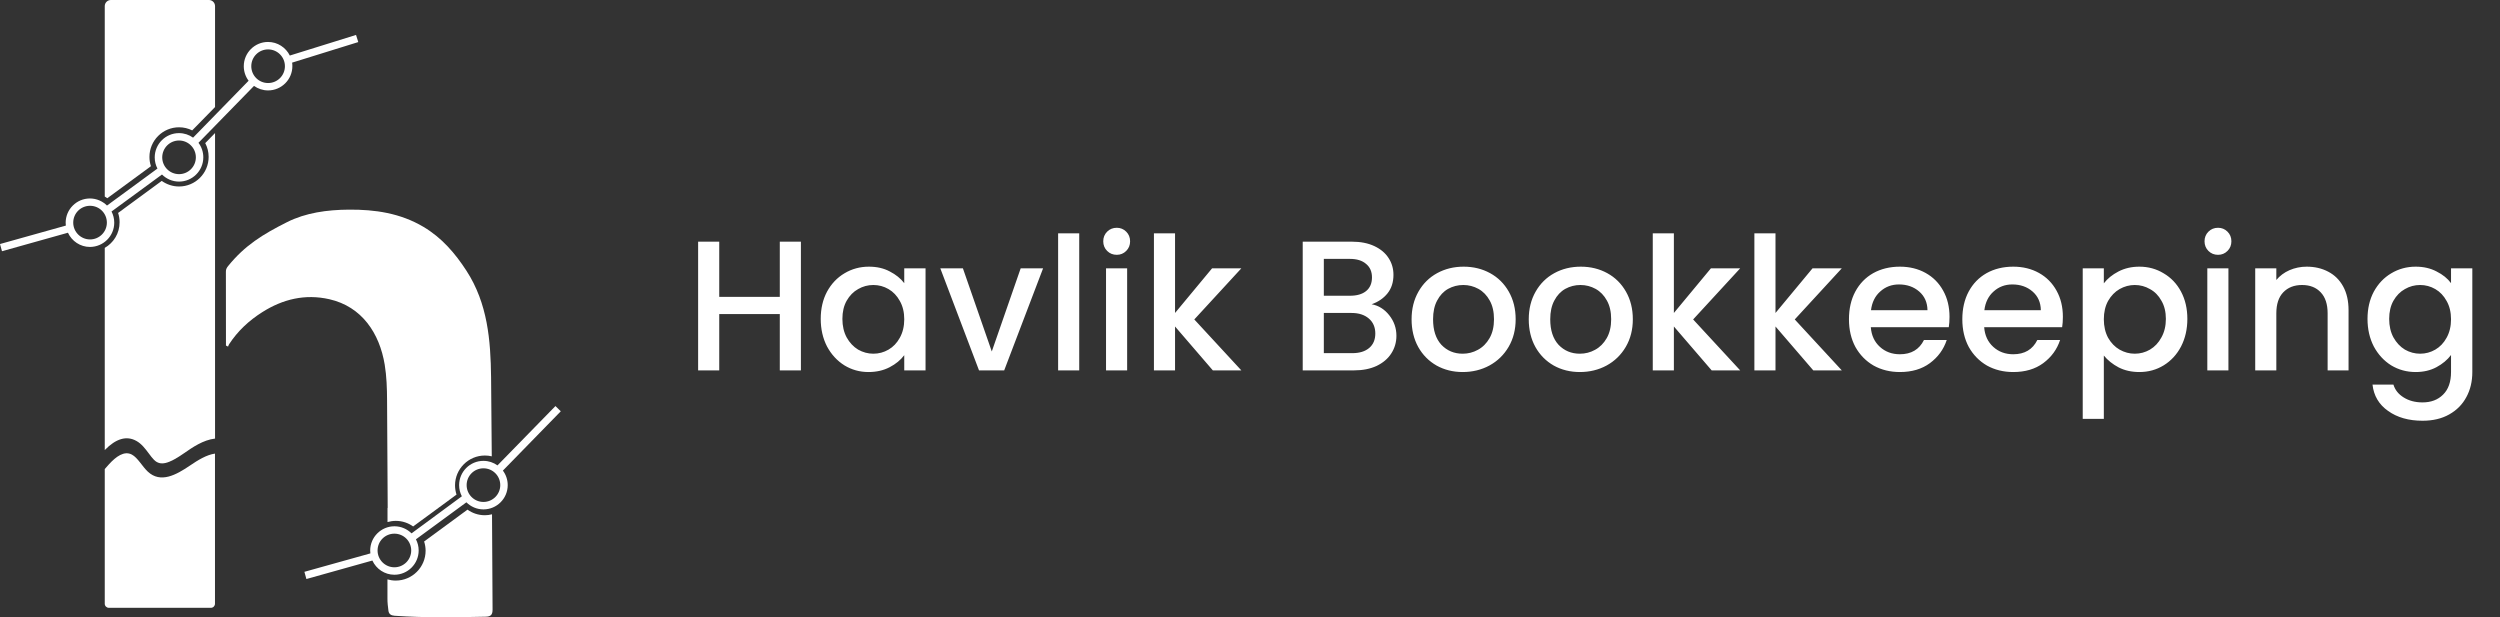 <svg width="243" height="60" viewBox="0 0 243 60" fill="none" xmlns="http://www.w3.org/2000/svg">
<rect x="0" y="0" width="243" height="60" fill="#333333" stroke="none"/>
<path d="M11.105 21.644C11.105 21.252 11.009 20.884 10.84 20.558L15.744 16.963C16.173 17.385 16.758 17.651 17.403 17.651C18.7 17.651 19.762 16.595 19.762 15.292C19.762 14.761 19.587 14.272 19.291 13.88L24.69 8.349C25.076 8.626 25.547 8.789 26.059 8.789C27.356 8.789 28.418 7.733 28.418 6.43C28.418 6.316 28.412 6.195 28.394 6.087L34.824 4.09L34.607 3.396L28.171 5.399C27.785 4.621 26.982 4.078 26.053 4.078C24.756 4.078 23.695 5.133 23.695 6.436C23.695 6.967 23.87 7.456 24.165 7.848L18.766 13.38C18.38 13.102 17.91 12.939 17.397 12.939C16.1 12.939 15.039 13.995 15.039 15.298C15.039 15.69 15.135 16.058 15.304 16.384L10.4 19.979C9.971 19.557 9.386 19.291 8.741 19.291C7.444 19.291 6.382 20.347 6.382 21.65C6.382 21.746 6.388 21.837 6.4 21.927L0 23.719L0.193 24.419L6.605 22.621C6.979 23.435 7.8 24.003 8.747 24.003C10.05 23.996 11.105 22.941 11.105 21.644ZM26.059 4.802C26.958 4.802 27.694 5.532 27.694 6.436C27.694 7.341 26.964 8.071 26.059 8.071C25.155 8.071 24.425 7.341 24.425 6.436C24.425 5.532 25.155 4.802 26.059 4.802ZM17.403 13.657C18.302 13.657 19.038 14.387 19.038 15.292C19.038 16.191 18.308 16.927 17.403 16.927C16.498 16.927 15.768 16.197 15.768 15.292C15.774 14.387 16.504 13.657 17.403 13.657ZM8.753 23.273C7.854 23.273 7.118 22.543 7.118 21.638C7.118 20.733 7.848 20.003 8.753 20.003C9.658 20.003 10.388 20.733 10.388 21.638C10.388 22.543 9.652 23.273 8.753 23.273Z" fill="white"/>
<path d="M47.124 50.08C46.497 50.08 45.918 49.881 45.441 49.537L41.225 52.632C41.315 52.915 41.369 53.217 41.369 53.531C41.369 55.129 40.066 56.432 38.468 56.432C38.184 56.432 37.913 56.39 37.66 56.317V58.175C37.654 58.574 37.708 58.972 37.756 59.364C37.798 59.69 38.009 59.828 38.359 59.852C41.303 60.057 44.247 60.009 47.197 59.943C47.697 59.931 47.878 59.768 47.878 59.249C47.854 56.161 47.842 53.072 47.824 49.989C47.601 50.05 47.365 50.08 47.124 50.08Z" fill="white"/>
<path d="M32.007 29.082C35.192 29.805 36.893 32.411 37.394 35.446C37.581 36.586 37.617 37.75 37.623 38.908C37.642 42.395 37.666 45.882 37.684 49.368H37.666V50.744C37.925 50.671 38.196 50.629 38.474 50.629C39.101 50.629 39.68 50.828 40.157 51.172L44.373 48.077C44.283 47.794 44.229 47.492 44.229 47.178C44.229 45.58 45.532 44.277 47.13 44.277C47.359 44.277 47.583 44.301 47.8 44.355C47.782 41.798 47.764 39.234 47.733 36.676C47.691 33.069 47.402 29.504 45.345 26.325C44.229 24.6 42.92 23.092 41.146 22.042C38.914 20.721 36.441 20.353 33.895 20.377C31.814 20.395 29.727 20.667 27.881 21.602C25.535 22.784 23.797 23.852 22.163 25.872C22.036 26.029 21.951 26.192 21.957 26.403C21.963 28.484 21.963 31.507 21.963 33.588C22.03 33.624 22.102 33.654 22.169 33.69C22.199 33.618 22.217 33.539 22.259 33.473C23.098 32.182 24.201 31.157 25.492 30.342C27.489 29.076 29.649 28.551 32.007 29.082Z" fill="white"/>
<path d="M54.508 39.976L53.989 39.469L48.355 45.236C47.969 44.959 47.498 44.796 46.986 44.796C45.688 44.796 44.627 45.851 44.627 47.154C44.627 47.547 44.723 47.914 44.892 48.24L40 51.842C39.572 51.419 38.987 51.154 38.341 51.154C37.044 51.154 35.983 52.209 35.983 53.512C35.983 53.609 35.989 53.699 36.001 53.79L29.588 55.581L29.781 56.281L36.194 54.484C36.568 55.298 37.388 55.865 38.335 55.865C39.632 55.865 40.694 54.809 40.694 53.506C40.694 53.114 40.597 52.746 40.428 52.421L45.333 48.825C45.761 49.248 46.346 49.513 46.992 49.513C48.288 49.513 49.35 48.457 49.35 47.154C49.35 46.623 49.175 46.135 48.88 45.743L54.508 39.976ZM38.335 55.141C37.436 55.141 36.7 54.411 36.7 53.506C36.7 52.602 37.43 51.872 38.335 51.872C39.24 51.872 39.97 52.602 39.97 53.506C39.97 54.411 39.234 55.141 38.335 55.141ZM46.992 48.789C46.093 48.789 45.357 48.059 45.357 47.154C45.357 46.249 46.087 45.52 46.992 45.52C47.896 45.52 48.626 46.249 48.626 47.154C48.626 48.059 47.89 48.789 46.992 48.789Z" fill="white"/>
<path d="M14.671 16.154C14.574 15.871 14.526 15.563 14.526 15.25C14.526 13.663 15.817 12.372 17.403 12.372C17.862 12.372 18.296 12.481 18.682 12.674L20.902 10.406V0.597C20.902 0.265 20.636 0 20.305 0H10.78C10.448 0 10.182 0.265 10.182 0.597V19.104C10.267 19.152 10.351 19.207 10.43 19.267L14.671 16.154Z" fill="white"/>
<path d="M10.182 24.093V43.746C11.268 42.63 12.3 42.328 13.247 42.853C13.766 43.137 14.122 43.62 14.471 44.084C14.646 44.319 14.815 44.548 14.978 44.705C15.587 45.303 16.366 45.121 17.952 44.011C18.664 43.517 19.744 42.757 20.902 42.63V12.933L19.949 13.91C20.16 14.309 20.28 14.767 20.28 15.25C20.28 16.836 18.99 18.127 17.403 18.127C16.776 18.127 16.197 17.922 15.72 17.584L11.479 20.697C11.576 20.98 11.624 21.288 11.624 21.602C11.63 22.669 11.045 23.598 10.182 24.093Z" fill="white"/>
<path d="M14.357 45.833C13.826 45.333 13.392 44.494 12.819 44.187C12.071 43.788 11.274 44.386 10.605 45.115C10.466 45.266 10.321 45.429 10.182 45.592V58.682C10.182 58.905 10.364 59.08 10.581 59.08H20.498C20.721 59.08 20.896 58.899 20.896 58.682V44.09C20.075 44.205 19.231 44.729 18.453 45.26C17.138 46.147 15.611 47.016 14.357 45.833Z" fill="white"/>
<path d="M77.848 23.49V36H75.796V30.528H69.91V36H67.858V23.49H69.91V28.854H75.796V23.49H77.848ZM79.775 30.996C79.775 30 79.979 29.118 80.387 28.35C80.807 27.582 81.371 26.988 82.079 26.568C82.799 26.136 83.591 25.92 84.455 25.92C85.235 25.92 85.913 26.076 86.489 26.388C87.077 26.688 87.545 27.066 87.893 27.522V26.082H89.963V36H87.893V34.524C87.545 34.992 87.071 35.382 86.471 35.694C85.871 36.006 85.187 36.162 84.419 36.162C83.567 36.162 82.787 35.946 82.079 35.514C81.371 35.07 80.807 34.458 80.387 33.678C79.979 32.886 79.775 31.992 79.775 30.996ZM87.893 31.032C87.893 30.348 87.749 29.754 87.461 29.25C87.185 28.746 86.819 28.362 86.363 28.098C85.907 27.834 85.415 27.702 84.887 27.702C84.359 27.702 83.867 27.834 83.411 28.098C82.955 28.35 82.583 28.728 82.295 29.232C82.019 29.724 81.881 30.312 81.881 30.996C81.881 31.68 82.019 32.28 82.295 32.796C82.583 33.312 82.955 33.708 83.411 33.984C83.879 34.248 84.371 34.38 84.887 34.38C85.415 34.38 85.907 34.248 86.363 33.984C86.819 33.72 87.185 33.336 87.461 32.832C87.749 32.316 87.893 31.716 87.893 31.032ZM96.402 34.164L99.21 26.082H101.388L97.608 36H95.16L91.398 26.082H93.594L96.402 34.164ZM104.901 22.68V36H102.849V22.68H104.901ZM108.55 24.768C108.178 24.768 107.866 24.642 107.614 24.39C107.362 24.138 107.236 23.826 107.236 23.454C107.236 23.082 107.362 22.77 107.614 22.518C107.866 22.266 108.178 22.14 108.55 22.14C108.91 22.14 109.216 22.266 109.468 22.518C109.72 22.77 109.846 23.082 109.846 23.454C109.846 23.826 109.72 24.138 109.468 24.39C109.216 24.642 108.91 24.768 108.55 24.768ZM109.558 26.082V36H107.506V26.082H109.558ZM116.086 31.05L120.658 36H117.886L114.214 31.734V36H112.162V22.68H114.214V30.42L117.814 26.082H120.658L116.086 31.05ZM133.32 29.574C133.992 29.694 134.562 30.048 135.03 30.636C135.498 31.224 135.732 31.89 135.732 32.634C135.732 33.27 135.564 33.846 135.228 34.362C134.904 34.866 134.43 35.268 133.806 35.568C133.182 35.856 132.456 36 131.628 36H126.624V23.49H131.394C132.246 23.49 132.978 23.634 133.59 23.922C134.202 24.21 134.664 24.6 134.976 25.092C135.288 25.572 135.444 26.112 135.444 26.712C135.444 27.432 135.252 28.032 134.868 28.512C134.484 28.992 133.968 29.346 133.32 29.574ZM128.676 28.746H131.214C131.886 28.746 132.408 28.596 132.78 28.296C133.164 27.984 133.356 27.54 133.356 26.964C133.356 26.4 133.164 25.962 132.78 25.65C132.408 25.326 131.886 25.164 131.214 25.164H128.676V28.746ZM131.448 34.326C132.144 34.326 132.69 34.158 133.086 33.822C133.482 33.486 133.68 33.018 133.68 32.418C133.68 31.806 133.47 31.32 133.05 30.96C132.63 30.6 132.072 30.42 131.376 30.42H128.676V34.326H131.448ZM142.174 36.162C141.238 36.162 140.392 35.952 139.636 35.532C138.88 35.1 138.286 34.5 137.854 33.732C137.422 32.952 137.206 32.052 137.206 31.032C137.206 30.024 137.428 29.13 137.872 28.35C138.316 27.57 138.922 26.97 139.69 26.55C140.458 26.13 141.316 25.92 142.264 25.92C143.212 25.92 144.07 26.13 144.838 26.55C145.606 26.97 146.212 27.57 146.656 28.35C147.1 29.13 147.322 30.024 147.322 31.032C147.322 32.04 147.094 32.934 146.638 33.714C146.182 34.494 145.558 35.1 144.766 35.532C143.986 35.952 143.122 36.162 142.174 36.162ZM142.174 34.38C142.702 34.38 143.194 34.254 143.65 34.002C144.118 33.75 144.496 33.372 144.784 32.868C145.072 32.364 145.216 31.752 145.216 31.032C145.216 30.312 145.078 29.706 144.802 29.214C144.526 28.71 144.16 28.332 143.704 28.08C143.248 27.828 142.756 27.702 142.228 27.702C141.7 27.702 141.208 27.828 140.752 28.08C140.308 28.332 139.954 28.71 139.69 29.214C139.426 29.706 139.294 30.312 139.294 31.032C139.294 32.1 139.564 32.928 140.104 33.516C140.656 34.092 141.346 34.38 142.174 34.38ZM153.563 36.162C152.627 36.162 151.781 35.952 151.025 35.532C150.269 35.1 149.675 34.5 149.243 33.732C148.811 32.952 148.595 32.052 148.595 31.032C148.595 30.024 148.817 29.13 149.261 28.35C149.705 27.57 150.311 26.97 151.079 26.55C151.847 26.13 152.705 25.92 153.653 25.92C154.601 25.92 155.459 26.13 156.227 26.55C156.995 26.97 157.601 27.57 158.045 28.35C158.489 29.13 158.711 30.024 158.711 31.032C158.711 32.04 158.483 32.934 158.027 33.714C157.571 34.494 156.947 35.1 156.155 35.532C155.375 35.952 154.511 36.162 153.563 36.162ZM153.563 34.38C154.091 34.38 154.583 34.254 155.039 34.002C155.507 33.75 155.885 33.372 156.173 32.868C156.461 32.364 156.605 31.752 156.605 31.032C156.605 30.312 156.467 29.706 156.191 29.214C155.915 28.71 155.549 28.332 155.093 28.08C154.637 27.828 154.145 27.702 153.617 27.702C153.089 27.702 152.597 27.828 152.141 28.08C151.697 28.332 151.343 28.71 151.079 29.214C150.815 29.706 150.683 30.312 150.683 31.032C150.683 32.1 150.953 32.928 151.493 33.516C152.045 34.092 152.735 34.38 153.563 34.38ZM164.573 31.05L169.145 36H166.373L162.701 31.734V36H160.649V22.68H162.701V30.42L166.301 26.082H169.145L164.573 31.05ZM174.45 31.05L179.022 36H176.25L172.578 31.734V36H170.526V22.68H172.578V30.42L176.178 26.082H179.022L174.45 31.05ZM189.493 30.798C189.493 31.17 189.469 31.506 189.421 31.806H181.843C181.903 32.598 182.197 33.234 182.725 33.714C183.253 34.194 183.901 34.434 184.669 34.434C185.773 34.434 186.553 33.972 187.009 33.048H189.223C188.923 33.96 188.377 34.71 187.585 35.298C186.805 35.874 185.833 36.162 184.669 36.162C183.721 36.162 182.869 35.952 182.113 35.532C181.369 35.1 180.781 34.5 180.349 33.732C179.929 32.952 179.719 32.052 179.719 31.032C179.719 30.012 179.923 29.118 180.331 28.35C180.751 27.57 181.333 26.97 182.077 26.55C182.833 26.13 183.697 25.92 184.669 25.92C185.605 25.92 186.439 26.124 187.171 26.532C187.903 26.94 188.473 27.516 188.881 28.26C189.289 28.992 189.493 29.838 189.493 30.798ZM187.351 30.15C187.339 29.394 187.069 28.788 186.541 28.332C186.013 27.876 185.359 27.648 184.579 27.648C183.871 27.648 183.265 27.876 182.761 28.332C182.257 28.776 181.957 29.382 181.861 30.15H187.351ZM200.512 30.798C200.512 31.17 200.488 31.506 200.44 31.806H192.862C192.922 32.598 193.216 33.234 193.744 33.714C194.272 34.194 194.92 34.434 195.688 34.434C196.792 34.434 197.572 33.972 198.028 33.048H200.242C199.942 33.96 199.396 34.71 198.604 35.298C197.824 35.874 196.852 36.162 195.688 36.162C194.74 36.162 193.888 35.952 193.132 35.532C192.388 35.1 191.8 34.5 191.368 33.732C190.948 32.952 190.738 32.052 190.738 31.032C190.738 30.012 190.942 29.118 191.35 28.35C191.77 27.57 192.352 26.97 193.096 26.55C193.852 26.13 194.716 25.92 195.688 25.92C196.624 25.92 197.458 26.124 198.19 26.532C198.922 26.94 199.492 27.516 199.9 28.26C200.308 28.992 200.512 29.838 200.512 30.798ZM198.37 30.15C198.358 29.394 198.088 28.788 197.56 28.332C197.032 27.876 196.378 27.648 195.598 27.648C194.89 27.648 194.284 27.876 193.78 28.332C193.276 28.776 192.976 29.382 192.88 30.15H198.37ZM204.493 27.54C204.841 27.084 205.315 26.7 205.915 26.388C206.515 26.076 207.193 25.92 207.949 25.92C208.813 25.92 209.599 26.136 210.307 26.568C211.027 26.988 211.591 27.582 211.999 28.35C212.407 29.118 212.611 30 212.611 30.996C212.611 31.992 212.407 32.886 211.999 33.678C211.591 34.458 211.027 35.07 210.307 35.514C209.599 35.946 208.813 36.162 207.949 36.162C207.193 36.162 206.521 36.012 205.933 35.712C205.345 35.4 204.865 35.016 204.493 34.56V40.716H202.441V26.082H204.493V27.54ZM210.523 30.996C210.523 30.312 210.379 29.724 210.091 29.232C209.815 28.728 209.443 28.35 208.975 28.098C208.519 27.834 208.027 27.702 207.499 27.702C206.983 27.702 206.491 27.834 206.023 28.098C205.567 28.362 205.195 28.746 204.907 29.25C204.631 29.754 204.493 30.348 204.493 31.032C204.493 31.716 204.631 32.316 204.907 32.832C205.195 33.336 205.567 33.72 206.023 33.984C206.491 34.248 206.983 34.38 207.499 34.38C208.027 34.38 208.519 34.248 208.975 33.984C209.443 33.708 209.815 33.312 210.091 32.796C210.379 32.28 210.523 31.68 210.523 30.996ZM215.595 24.768C215.223 24.768 214.911 24.642 214.659 24.39C214.407 24.138 214.281 23.826 214.281 23.454C214.281 23.082 214.407 22.77 214.659 22.518C214.911 22.266 215.223 22.14 215.595 22.14C215.955 22.14 216.261 22.266 216.513 22.518C216.765 22.77 216.891 23.082 216.891 23.454C216.891 23.826 216.765 24.138 216.513 24.39C216.261 24.642 215.955 24.768 215.595 24.768ZM216.603 26.082V36H214.551V26.082H216.603ZM224.211 25.92C224.991 25.92 225.687 26.082 226.299 26.406C226.923 26.73 227.409 27.21 227.757 27.846C228.105 28.482 228.279 29.25 228.279 30.15V36H226.245V30.456C226.245 29.568 226.023 28.89 225.579 28.422C225.135 27.942 224.529 27.702 223.761 27.702C222.993 27.702 222.381 27.942 221.925 28.422C221.481 28.89 221.259 29.568 221.259 30.456V36H219.207V26.082H221.259V27.216C221.595 26.808 222.021 26.49 222.537 26.262C223.065 26.034 223.623 25.92 224.211 25.92ZM234.802 25.92C235.57 25.92 236.248 26.076 236.836 26.388C237.436 26.688 237.904 27.066 238.24 27.522V26.082H240.31V36.162C240.31 37.074 240.118 37.884 239.734 38.592C239.35 39.312 238.792 39.876 238.06 40.284C237.34 40.692 236.476 40.896 235.468 40.896C234.124 40.896 233.008 40.578 232.12 39.942C231.232 39.318 230.728 38.466 230.608 37.386H232.642C232.798 37.902 233.128 38.316 233.632 38.628C234.148 38.952 234.76 39.114 235.468 39.114C236.296 39.114 236.962 38.862 237.466 38.358C237.982 37.854 238.24 37.122 238.24 36.162V34.506C237.892 34.974 237.418 35.37 236.818 35.694C236.23 36.006 235.558 36.162 234.802 36.162C233.938 36.162 233.146 35.946 232.426 35.514C231.718 35.07 231.154 34.458 230.734 33.678C230.326 32.886 230.122 31.992 230.122 30.996C230.122 30 230.326 29.118 230.734 28.35C231.154 27.582 231.718 26.988 232.426 26.568C233.146 26.136 233.938 25.92 234.802 25.92ZM238.24 31.032C238.24 30.348 238.096 29.754 237.808 29.25C237.532 28.746 237.166 28.362 236.71 28.098C236.254 27.834 235.762 27.702 235.234 27.702C234.706 27.702 234.214 27.834 233.758 28.098C233.302 28.35 232.93 28.728 232.642 29.232C232.366 29.724 232.228 30.312 232.228 30.996C232.228 31.68 232.366 32.28 232.642 32.796C232.93 33.312 233.302 33.708 233.758 33.984C234.226 34.248 234.718 34.38 235.234 34.38C235.762 34.38 236.254 34.248 236.71 33.984C237.166 33.72 237.532 33.336 237.808 32.832C238.096 32.316 238.24 31.716 238.24 31.032Z" fill="white"/>
</svg>
